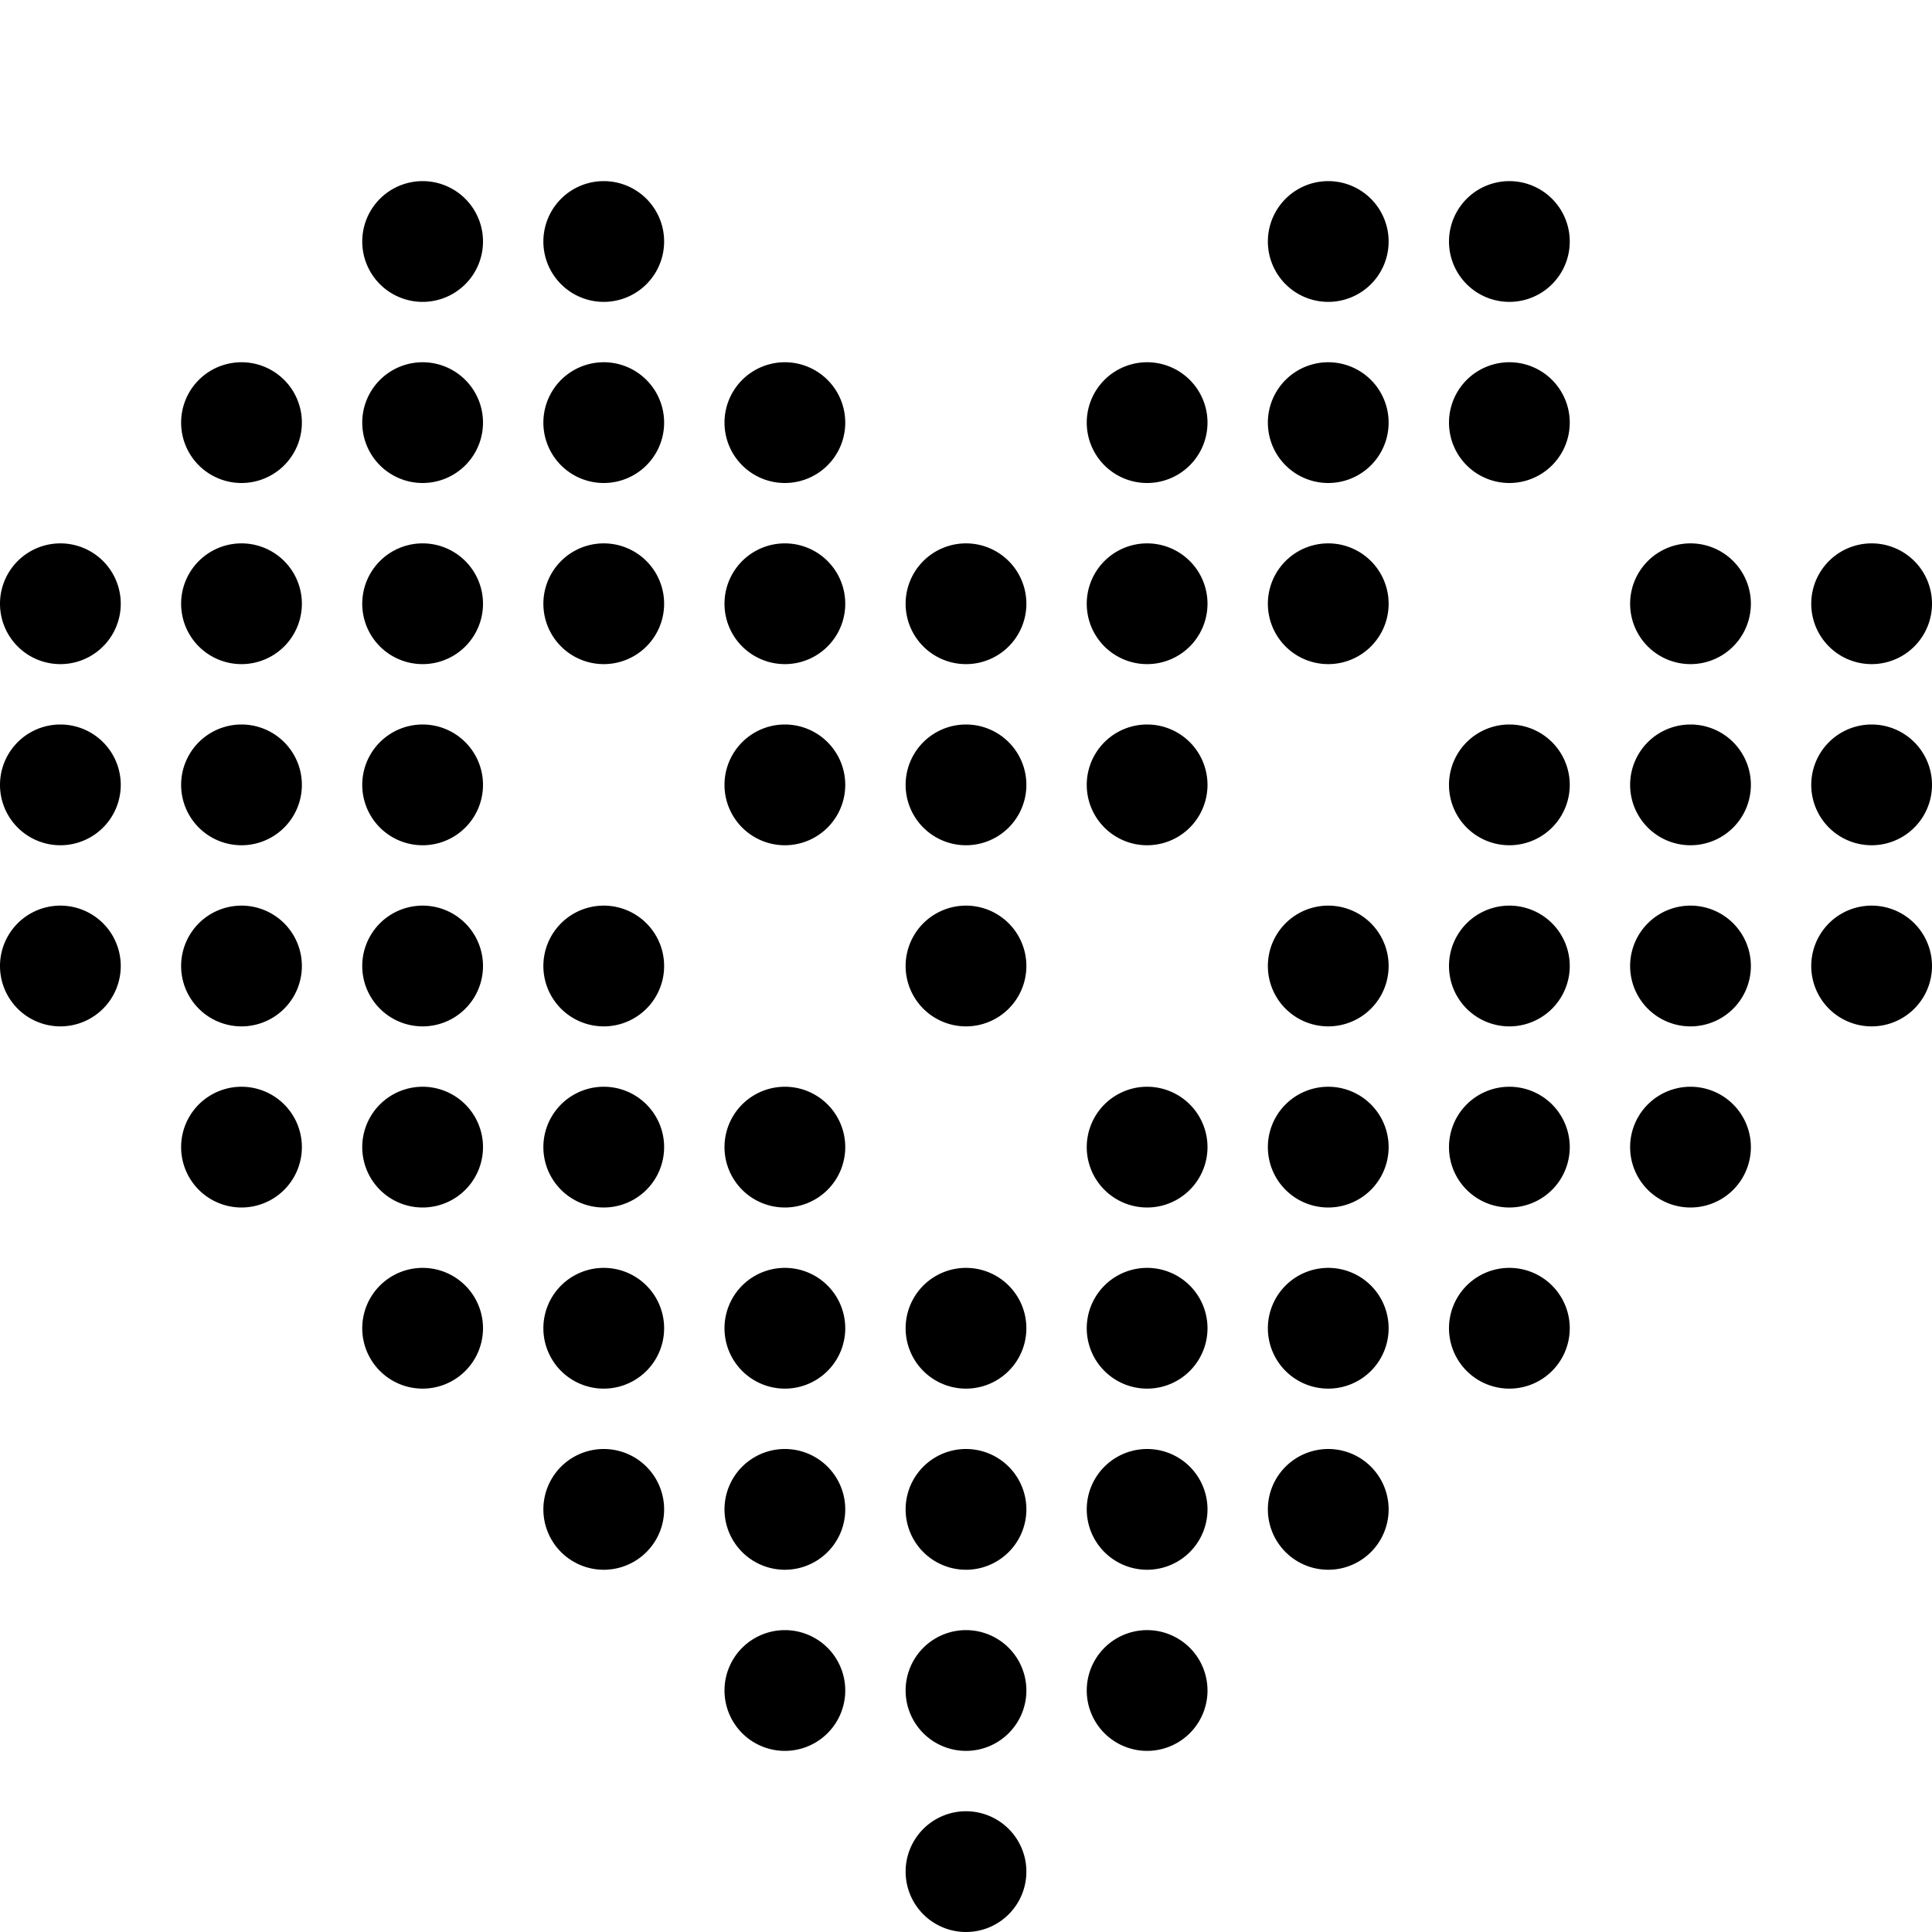 <svg xmlns="http://www.w3.org/2000/svg"  viewBox="0 0 32 32" width="64px" height="64px"><path d="M7 3A1 1 0 107 5 1 1 0 107 3zM10 3A1 1 0 1010 5 1 1 0 1010 3zM22 3A1 1 0 1022 5 1 1 0 1022 3zM25 3A1 1 0 1025 5 1 1 0 1025 3zM1 9A1 1 0 101 11 1 1 0 101 9zM31 9A1 1 0 1031 11 1 1 0 1031 9zM1 12A1 1 0 101 14 1 1 0 101 12zM31 12A1 1 0 1031 14 1 1 0 1031 12zM1 15A1 1 0 101 17 1 1 0 101 15zM4 9A1 1 0 104 11 1 1 0 104 9zM4 12A1 1 0 104 14 1 1 0 104 12zM4 15A1 1 0 104 17 1 1 0 104 15zM7 9A1 1 0 107 11 1 1 0 107 9zM7 12A1 1 0 107 14 1 1 0 107 12zM7 15A1 1 0 107 17 1 1 0 107 15zM10 9A1 1 0 1010 11 1 1 0 1010 9zM10 15A1 1 0 1010 17 1 1 0 1010 15zM13 12A1 1 0 1013 14 1 1 0 1013 12zM16 9A1 1 0 1016 11 1 1 0 1016 9zM16 15A1 1 0 1016 17 1 1 0 1016 15zM19 9A1 1 0 1019 11 1 1 0 1019 9zM19 12A1 1 0 1019 14 1 1 0 1019 12zM22 9A1 1 0 1022 11 1 1 0 1022 9zM22 15A1 1 0 1022 17 1 1 0 1022 15zM19 6A1 1 0 1019 8 1 1 0 1019 6zM22 6A1 1 0 1022 8 1 1 0 1022 6zM25 6A1 1 0 1025 8 1 1 0 1025 6zM7 6A1 1 0 107 8 1 1 0 107 6zM10 6A1 1 0 1010 8 1 1 0 1010 6zM13 6A1 1 0 1013 8 1 1 0 1013 6zM16 12A1 1 0 1016 14 1 1 0 1016 12zM13 9A1 1 0 1013 11 1 1 0 1013 9zM25 12A1 1 0 1025 14 1 1 0 1025 12zM25 15A1 1 0 1025 17 1 1 0 1025 15zM10 18A1 1 0 1010 20 1 1 0 1010 18zM7 18A1 1 0 107 20 1 1 0 107 18zM13 18A1 1 0 1013 20 1 1 0 1013 18zM19 18A1 1 0 1019 20 1 1 0 1019 18zM22 18A1 1 0 1022 20 1 1 0 1022 18zM25 18A1 1 0 1025 20 1 1 0 1025 18zM10 21A1 1 0 1010 23 1 1 0 1010 21zM13 21A1 1 0 1013 23 1 1 0 1013 21zM16 21A1 1 0 1016 23 1 1 0 1016 21zM19 21A1 1 0 1019 23 1 1 0 1019 21zM13 24A1 1 0 1013 26 1 1 0 1013 24zM16 24A1 1 0 1016 26 1 1 0 1016 24zM16 27A1 1 0 1016 29 1 1 0 1016 27zM19 24A1 1 0 1019 26 1 1 0 1019 24zM22 21A1 1 0 1022 23 1 1 0 1022 21zM25 21A1 1 0 1025 23 1 1 0 1025 21zM28 9A1 1 0 1028 11 1 1 0 1028 9zM28 12A1 1 0 1028 14 1 1 0 1028 12zM28 15A1 1 0 1028 17 1 1 0 1028 15zM31 15A1 1 0 1031 17 1 1 0 1031 15zM4 6A1 1 0 104 8 1 1 0 104 6zM4 18A1 1 0 104 20 1 1 0 104 18zM7 21A1 1 0 107 23 1 1 0 107 21zM10 24A1 1 0 1010 26 1 1 0 1010 24zM13 27A1 1 0 1013 29 1 1 0 1013 27zM16 30A1 1 0 1016 32 1 1 0 1016 30zM19 27A1 1 0 1019 29 1 1 0 1019 27zM22 24A1 1 0 1022 26 1 1 0 1022 24zM28 18A1 1 0 1028 20 1 1 0 1028 18z"/></svg>